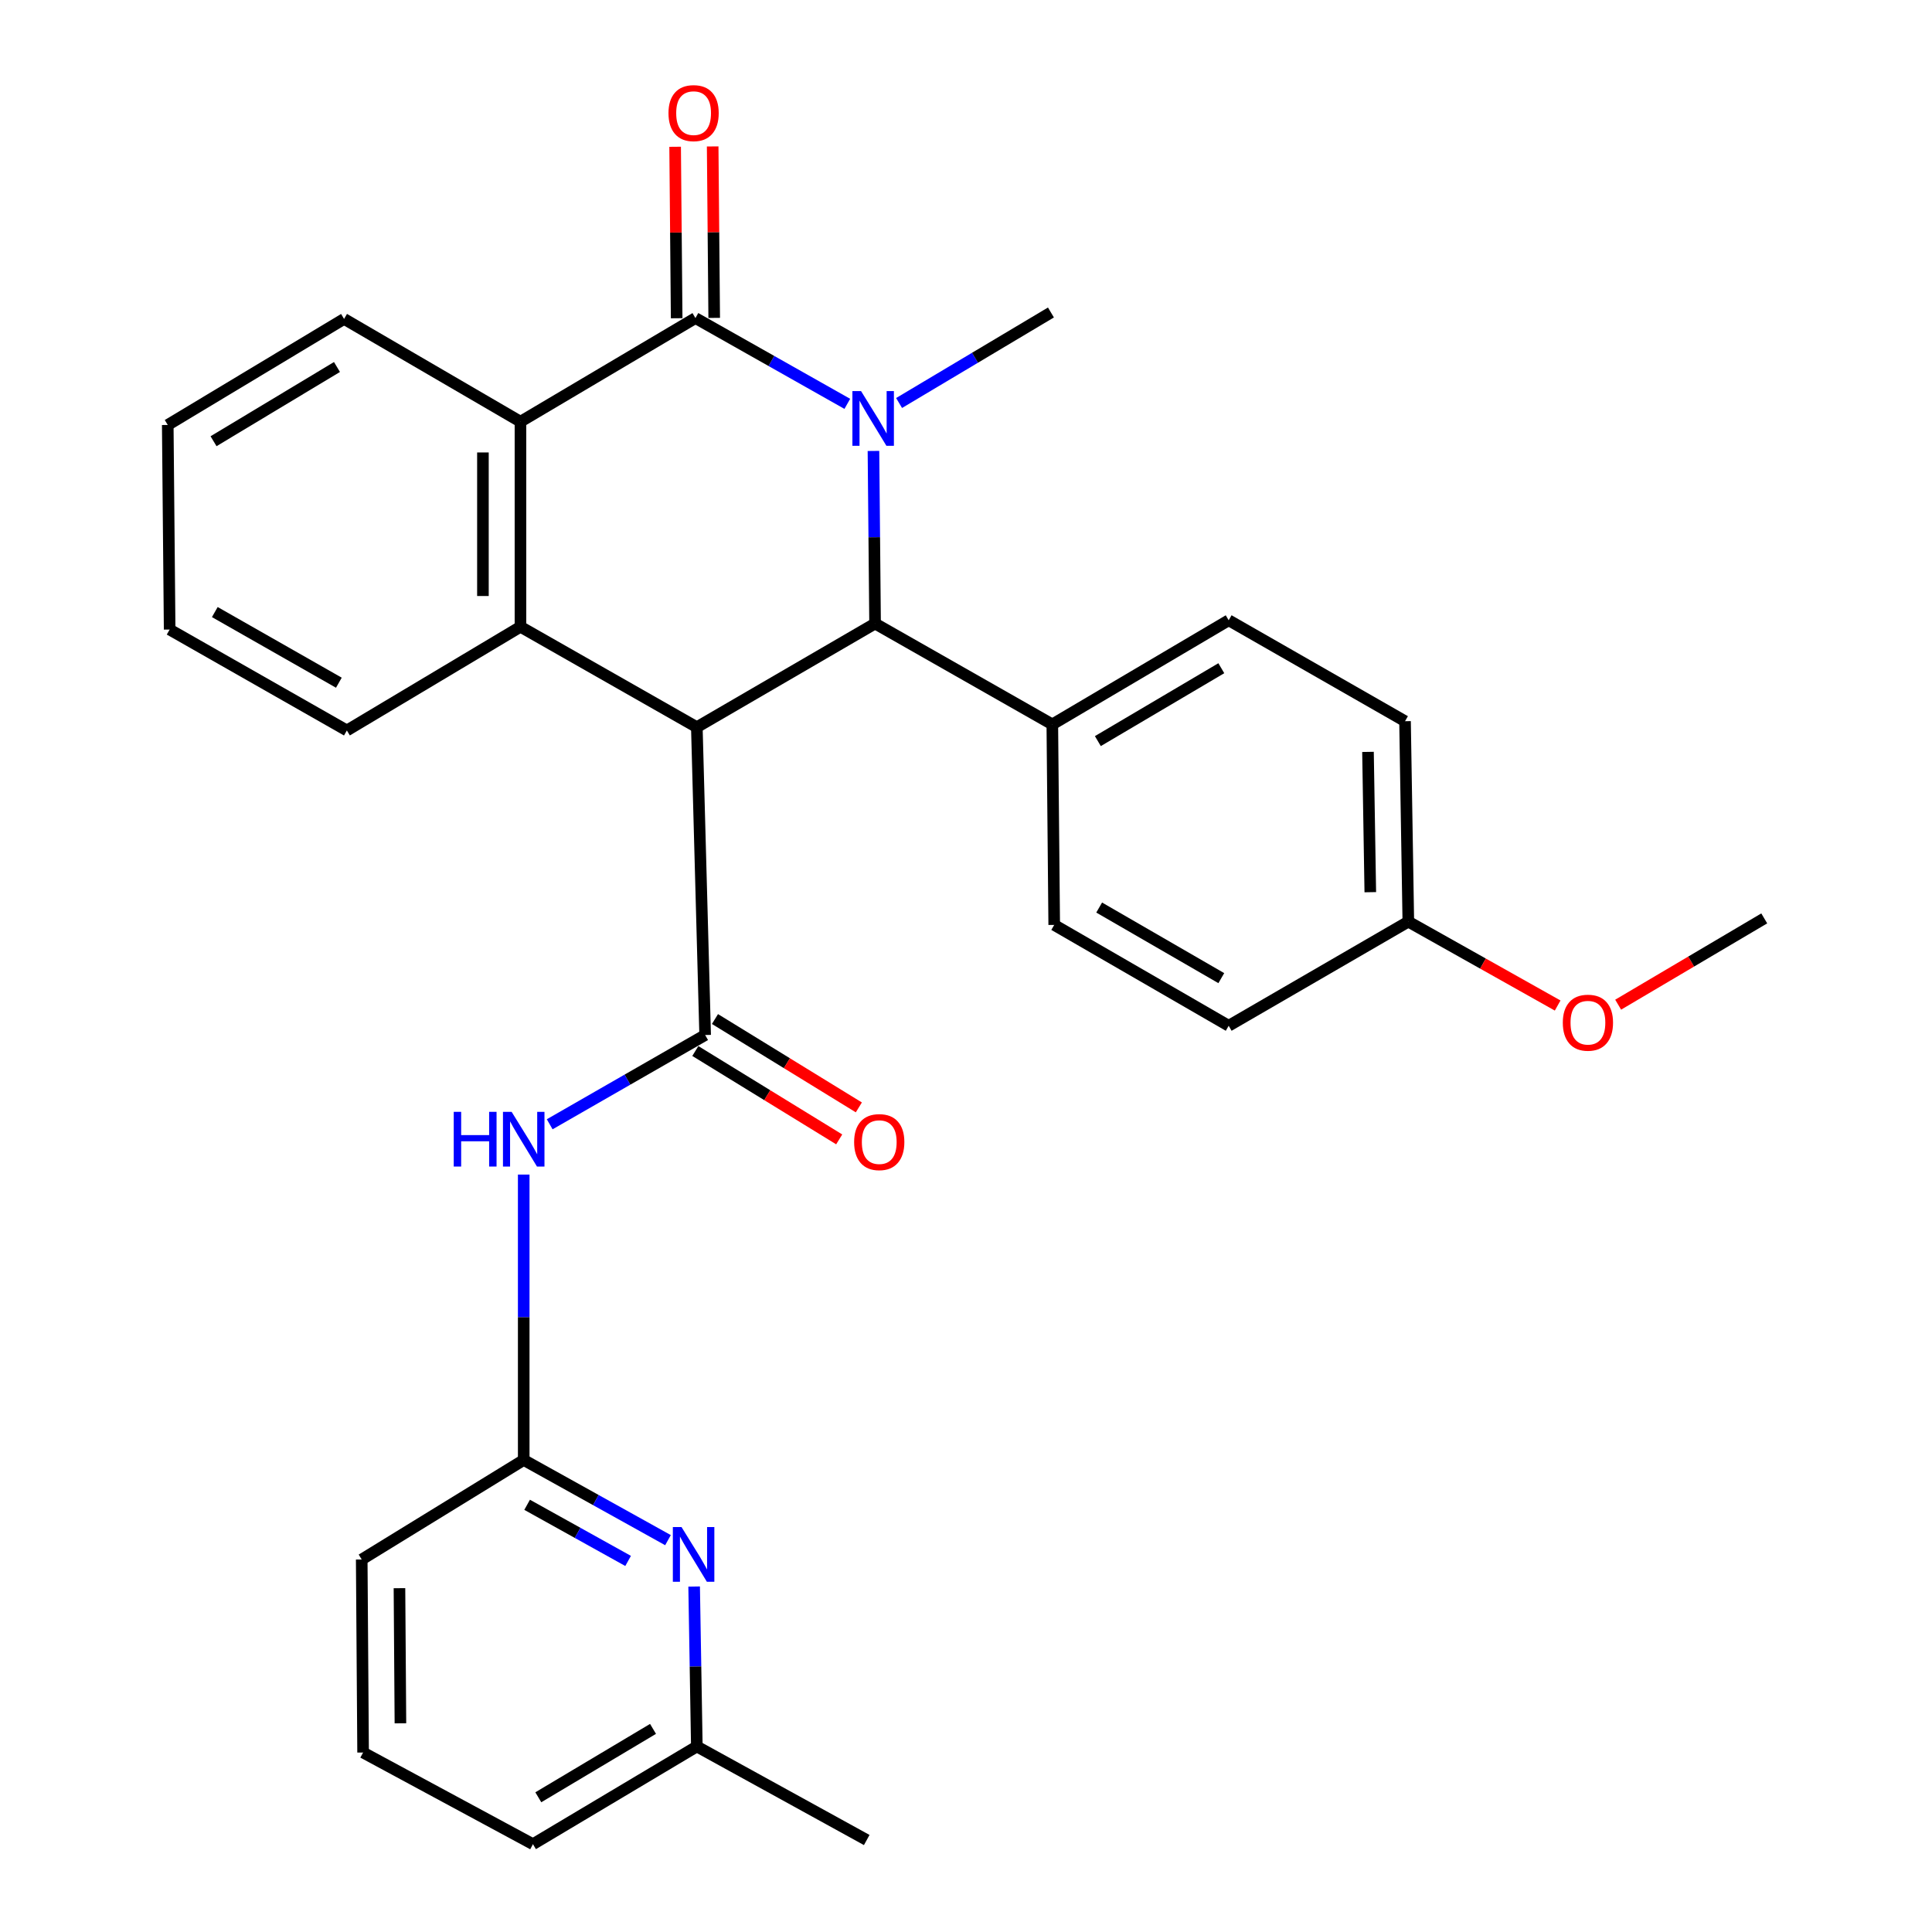 <?xml version='1.0' encoding='iso-8859-1'?>
<svg version='1.1' baseProfile='full'
              xmlns='http://www.w3.org/2000/svg'
                      xmlns:rdkit='http://www.rdkit.org/xml'
                      xmlns:xlink='http://www.w3.org/1999/xlink'
                  xml:space='preserve'
width='1000px' height='1000px' viewBox='0 0 1000 1000'>
<!-- END OF HEADER -->
<rect style='opacity:1.0;fill:#FFFFFF;stroke:none' width='1000' height='1000' x='0' y='0'> </rect>
<path class='bond-2' d='M 360.678,376.394 L 452.937,322.746' style='fill:none;fill-rule:evenodd;stroke:#000000;stroke-width:6px;stroke-linecap:butt;stroke-linejoin:miter;stroke-opacity:1' />
<path class='bond-3' d='M 360.678,376.394 L 364.985,535.728' style='fill:none;fill-rule:evenodd;stroke:#000000;stroke-width:6px;stroke-linecap:butt;stroke-linejoin:miter;stroke-opacity:1' />
<path class='bond-4' d='M 360.678,376.394 L 269.391,324.419' style='fill:none;fill-rule:evenodd;stroke:#000000;stroke-width:6px;stroke-linecap:butt;stroke-linejoin:miter;stroke-opacity:1' />
<path class='bond-0' d='M 452.101,233.409 L 452.519,278.078' style='fill:none;fill-rule:evenodd;stroke:#0000FF;stroke-width:6px;stroke-linecap:butt;stroke-linejoin:miter;stroke-opacity:1' />
<path class='bond-0' d='M 452.519,278.078 L 452.937,322.746' style='fill:none;fill-rule:evenodd;stroke:#000000;stroke-width:6px;stroke-linecap:butt;stroke-linejoin:miter;stroke-opacity:1' />
<path class='bond-14' d='M 465.362,208.596 L 504.664,185.168' style='fill:none;fill-rule:evenodd;stroke:#0000FF;stroke-width:6px;stroke-linecap:butt;stroke-linejoin:miter;stroke-opacity:1' />
<path class='bond-14' d='M 504.664,185.168 L 543.965,161.739' style='fill:none;fill-rule:evenodd;stroke:#000000;stroke-width:6px;stroke-linecap:butt;stroke-linejoin:miter;stroke-opacity:1' />
<path class='bond-29' d='M 438.563,209.036 L 399.259,186.834' style='fill:none;fill-rule:evenodd;stroke:#0000FF;stroke-width:6px;stroke-linecap:butt;stroke-linejoin:miter;stroke-opacity:1' />
<path class='bond-29' d='M 399.259,186.834 L 359.955,164.632' style='fill:none;fill-rule:evenodd;stroke:#000000;stroke-width:6px;stroke-linecap:butt;stroke-linejoin:miter;stroke-opacity:1' />
<path class='bond-1' d='M 359.955,164.632 L 269.391,218.268' style='fill:none;fill-rule:evenodd;stroke:#000000;stroke-width:6px;stroke-linecap:butt;stroke-linejoin:miter;stroke-opacity:1' />
<path class='bond-10' d='M 369.67,164.545 L 369.273,120.171' style='fill:none;fill-rule:evenodd;stroke:#000000;stroke-width:6px;stroke-linecap:butt;stroke-linejoin:miter;stroke-opacity:1' />
<path class='bond-10' d='M 369.273,120.171 L 368.876,75.797' style='fill:none;fill-rule:evenodd;stroke:#FF0000;stroke-width:6px;stroke-linecap:butt;stroke-linejoin:miter;stroke-opacity:1' />
<path class='bond-10' d='M 350.241,164.719 L 349.844,120.345' style='fill:none;fill-rule:evenodd;stroke:#000000;stroke-width:6px;stroke-linecap:butt;stroke-linejoin:miter;stroke-opacity:1' />
<path class='bond-10' d='M 349.844,120.345 L 349.447,75.971' style='fill:none;fill-rule:evenodd;stroke:#FF0000;stroke-width:6px;stroke-linecap:butt;stroke-linejoin:miter;stroke-opacity:1' />
<path class='bond-9' d='M 452.937,322.746 L 544.677,374.947' style='fill:none;fill-rule:evenodd;stroke:#000000;stroke-width:6px;stroke-linecap:butt;stroke-linejoin:miter;stroke-opacity:1' />
<path class='bond-6' d='M 364.985,535.728 L 324.754,558.826' style='fill:none;fill-rule:evenodd;stroke:#000000;stroke-width:6px;stroke-linecap:butt;stroke-linejoin:miter;stroke-opacity:1' />
<path class='bond-6' d='M 324.754,558.826 L 284.522,581.925' style='fill:none;fill-rule:evenodd;stroke:#0000FF;stroke-width:6px;stroke-linecap:butt;stroke-linejoin:miter;stroke-opacity:1' />
<path class='bond-11' d='M 359.901,544.006 L 397.135,566.873' style='fill:none;fill-rule:evenodd;stroke:#000000;stroke-width:6px;stroke-linecap:butt;stroke-linejoin:miter;stroke-opacity:1' />
<path class='bond-11' d='M 397.135,566.873 L 434.368,589.741' style='fill:none;fill-rule:evenodd;stroke:#FF0000;stroke-width:6px;stroke-linecap:butt;stroke-linejoin:miter;stroke-opacity:1' />
<path class='bond-11' d='M 370.069,527.45 L 407.303,550.317' style='fill:none;fill-rule:evenodd;stroke:#000000;stroke-width:6px;stroke-linecap:butt;stroke-linejoin:miter;stroke-opacity:1' />
<path class='bond-11' d='M 407.303,550.317 L 444.536,573.184' style='fill:none;fill-rule:evenodd;stroke:#FF0000;stroke-width:6px;stroke-linecap:butt;stroke-linejoin:miter;stroke-opacity:1' />
<path class='bond-5' d='M 269.391,324.419 L 269.391,218.268' style='fill:none;fill-rule:evenodd;stroke:#000000;stroke-width:6px;stroke-linecap:butt;stroke-linejoin:miter;stroke-opacity:1' />
<path class='bond-5' d='M 249.962,308.497 L 249.962,234.191' style='fill:none;fill-rule:evenodd;stroke:#000000;stroke-width:6px;stroke-linecap:butt;stroke-linejoin:miter;stroke-opacity:1' />
<path class='bond-17' d='M 269.391,324.419 L 179.54,378.088' style='fill:none;fill-rule:evenodd;stroke:#000000;stroke-width:6px;stroke-linecap:butt;stroke-linejoin:miter;stroke-opacity:1' />
<path class='bond-20' d='M 269.391,218.268 L 178.093,165.074' style='fill:none;fill-rule:evenodd;stroke:#000000;stroke-width:6px;stroke-linecap:butt;stroke-linejoin:miter;stroke-opacity:1' />
<path class='bond-7' d='M 271.075,607.956 L 271.075,681.814' style='fill:none;fill-rule:evenodd;stroke:#0000FF;stroke-width:6px;stroke-linecap:butt;stroke-linejoin:miter;stroke-opacity:1' />
<path class='bond-7' d='M 271.075,681.814 L 271.075,755.672' style='fill:none;fill-rule:evenodd;stroke:#000000;stroke-width:6px;stroke-linecap:butt;stroke-linejoin:miter;stroke-opacity:1' />
<path class='bond-8' d='M 271.075,755.672 L 308.413,776.426' style='fill:none;fill-rule:evenodd;stroke:#000000;stroke-width:6px;stroke-linecap:butt;stroke-linejoin:miter;stroke-opacity:1' />
<path class='bond-8' d='M 308.413,776.426 L 345.75,797.18' style='fill:none;fill-rule:evenodd;stroke:#0000FF;stroke-width:6px;stroke-linecap:butt;stroke-linejoin:miter;stroke-opacity:1' />
<path class='bond-8' d='M 272.837,778.881 L 298.973,793.409' style='fill:none;fill-rule:evenodd;stroke:#000000;stroke-width:6px;stroke-linecap:butt;stroke-linejoin:miter;stroke-opacity:1' />
<path class='bond-8' d='M 298.973,793.409 L 325.109,807.937' style='fill:none;fill-rule:evenodd;stroke:#0000FF;stroke-width:6px;stroke-linecap:butt;stroke-linejoin:miter;stroke-opacity:1' />
<path class='bond-22' d='M 271.075,755.672 L 187.225,807.193' style='fill:none;fill-rule:evenodd;stroke:#000000;stroke-width:6px;stroke-linecap:butt;stroke-linejoin:miter;stroke-opacity:1' />
<path class='bond-15' d='M 359.285,821.194 L 359.982,862.584' style='fill:none;fill-rule:evenodd;stroke:#0000FF;stroke-width:6px;stroke-linecap:butt;stroke-linejoin:miter;stroke-opacity:1' />
<path class='bond-15' d='M 359.982,862.584 L 360.678,903.974' style='fill:none;fill-rule:evenodd;stroke:#000000;stroke-width:6px;stroke-linecap:butt;stroke-linejoin:miter;stroke-opacity:1' />
<path class='bond-12' d='M 544.677,374.947 L 635.965,321.051' style='fill:none;fill-rule:evenodd;stroke:#000000;stroke-width:6px;stroke-linecap:butt;stroke-linejoin:miter;stroke-opacity:1' />
<path class='bond-12' d='M 568.249,383.594 L 632.15,345.867' style='fill:none;fill-rule:evenodd;stroke:#000000;stroke-width:6px;stroke-linecap:butt;stroke-linejoin:miter;stroke-opacity:1' />
<path class='bond-13' d='M 544.677,374.947 L 545.66,478.734' style='fill:none;fill-rule:evenodd;stroke:#000000;stroke-width:6px;stroke-linecap:butt;stroke-linejoin:miter;stroke-opacity:1' />
<path class='bond-18' d='M 635.965,321.051 L 727.241,373.296' style='fill:none;fill-rule:evenodd;stroke:#000000;stroke-width:6px;stroke-linecap:butt;stroke-linejoin:miter;stroke-opacity:1' />
<path class='bond-19' d='M 545.66,478.734 L 635.965,530.935' style='fill:none;fill-rule:evenodd;stroke:#000000;stroke-width:6px;stroke-linecap:butt;stroke-linejoin:miter;stroke-opacity:1' />
<path class='bond-19' d='M 568.929,469.743 L 632.143,506.284' style='fill:none;fill-rule:evenodd;stroke:#000000;stroke-width:6px;stroke-linecap:butt;stroke-linejoin:miter;stroke-opacity:1' />
<path class='bond-25' d='M 360.678,903.974 L 448.619,952.387' style='fill:none;fill-rule:evenodd;stroke:#000000;stroke-width:6px;stroke-linecap:butt;stroke-linejoin:miter;stroke-opacity:1' />
<path class='bond-32' d='M 360.678,903.974 L 275.857,954.545' style='fill:none;fill-rule:evenodd;stroke:#000000;stroke-width:6px;stroke-linecap:butt;stroke-linejoin:miter;stroke-opacity:1' />
<path class='bond-32' d='M 338.005,894.871 L 278.63,930.271' style='fill:none;fill-rule:evenodd;stroke:#000000;stroke-width:6px;stroke-linecap:butt;stroke-linejoin:miter;stroke-opacity:1' />
<path class='bond-16' d='M 728.946,477.039 L 635.965,530.935' style='fill:none;fill-rule:evenodd;stroke:#000000;stroke-width:6px;stroke-linecap:butt;stroke-linejoin:miter;stroke-opacity:1' />
<path class='bond-21' d='M 728.946,477.039 L 767.594,498.75' style='fill:none;fill-rule:evenodd;stroke:#000000;stroke-width:6px;stroke-linecap:butt;stroke-linejoin:miter;stroke-opacity:1' />
<path class='bond-21' d='M 767.594,498.75 L 806.241,520.462' style='fill:none;fill-rule:evenodd;stroke:#FF0000;stroke-width:6px;stroke-linecap:butt;stroke-linejoin:miter;stroke-opacity:1' />
<path class='bond-31' d='M 728.946,477.039 L 727.241,373.296' style='fill:none;fill-rule:evenodd;stroke:#000000;stroke-width:6px;stroke-linecap:butt;stroke-linejoin:miter;stroke-opacity:1' />
<path class='bond-31' d='M 709.264,461.797 L 708.07,389.177' style='fill:none;fill-rule:evenodd;stroke:#000000;stroke-width:6px;stroke-linecap:butt;stroke-linejoin:miter;stroke-opacity:1' />
<path class='bond-27' d='M 179.54,378.088 L 87.81,325.855' style='fill:none;fill-rule:evenodd;stroke:#000000;stroke-width:6px;stroke-linecap:butt;stroke-linejoin:miter;stroke-opacity:1' />
<path class='bond-27' d='M 175.395,353.369 L 111.184,316.806' style='fill:none;fill-rule:evenodd;stroke:#000000;stroke-width:6px;stroke-linecap:butt;stroke-linejoin:miter;stroke-opacity:1' />
<path class='bond-30' d='M 178.093,165.074 L 86.828,219.963' style='fill:none;fill-rule:evenodd;stroke:#000000;stroke-width:6px;stroke-linecap:butt;stroke-linejoin:miter;stroke-opacity:1' />
<path class='bond-30' d='M 174.417,189.958 L 110.531,228.38' style='fill:none;fill-rule:evenodd;stroke:#000000;stroke-width:6px;stroke-linecap:butt;stroke-linejoin:miter;stroke-opacity:1' />
<path class='bond-26' d='M 837.557,520.018 L 875.364,497.687' style='fill:none;fill-rule:evenodd;stroke:#FF0000;stroke-width:6px;stroke-linecap:butt;stroke-linejoin:miter;stroke-opacity:1' />
<path class='bond-26' d='M 875.364,497.687 L 913.172,475.356' style='fill:none;fill-rule:evenodd;stroke:#000000;stroke-width:6px;stroke-linecap:butt;stroke-linejoin:miter;stroke-opacity:1' />
<path class='bond-23' d='M 187.225,807.193 L 187.938,907.105' style='fill:none;fill-rule:evenodd;stroke:#000000;stroke-width:6px;stroke-linecap:butt;stroke-linejoin:miter;stroke-opacity:1' />
<path class='bond-23' d='M 206.761,822.041 L 207.26,891.979' style='fill:none;fill-rule:evenodd;stroke:#000000;stroke-width:6px;stroke-linecap:butt;stroke-linejoin:miter;stroke-opacity:1' />
<path class='bond-24' d='M 187.938,907.105 L 275.857,954.545' style='fill:none;fill-rule:evenodd;stroke:#000000;stroke-width:6px;stroke-linecap:butt;stroke-linejoin:miter;stroke-opacity:1' />
<path class='bond-28' d='M 87.81,325.855 L 86.828,219.963' style='fill:none;fill-rule:evenodd;stroke:#000000;stroke-width:6px;stroke-linecap:butt;stroke-linejoin:miter;stroke-opacity:1' />
<path  class='atom-1' d='M 445.684 202.435
L 454.964 217.435
Q 455.884 218.915, 457.364 221.595
Q 458.844 224.275, 458.924 224.435
L 458.924 202.435
L 462.684 202.435
L 462.684 230.755
L 458.804 230.755
L 448.844 214.355
Q 447.684 212.435, 446.444 210.235
Q 445.244 208.035, 444.884 207.355
L 444.884 230.755
L 441.204 230.755
L 441.204 202.435
L 445.684 202.435
' fill='#0000FF'/>
<path  class='atom-7' d='M 234.855 575.485
L 238.695 575.485
L 238.695 587.525
L 253.175 587.525
L 253.175 575.485
L 257.015 575.485
L 257.015 603.805
L 253.175 603.805
L 253.175 590.725
L 238.695 590.725
L 238.695 603.805
L 234.855 603.805
L 234.855 575.485
' fill='#0000FF'/>
<path  class='atom-7' d='M 264.815 575.485
L 274.095 590.485
Q 275.015 591.965, 276.495 594.645
Q 277.975 597.325, 278.055 597.485
L 278.055 575.485
L 281.815 575.485
L 281.815 603.805
L 277.935 603.805
L 267.975 587.405
Q 266.815 585.485, 265.575 583.285
Q 264.375 581.085, 264.015 580.405
L 264.015 603.805
L 260.335 603.805
L 260.335 575.485
L 264.815 575.485
' fill='#0000FF'/>
<path  class='atom-9' d='M 352.745 790.388
L 362.025 805.388
Q 362.945 806.868, 364.425 809.548
Q 365.905 812.228, 365.985 812.388
L 365.985 790.388
L 369.745 790.388
L 369.745 818.708
L 365.865 818.708
L 355.905 802.308
Q 354.745 800.388, 353.505 798.188
Q 352.305 795.988, 351.945 795.308
L 351.945 818.708
L 348.265 818.708
L 348.265 790.388
L 352.745 790.388
' fill='#0000FF'/>
<path  class='atom-11' d='M 346.005 58.55
Q 346.005 51.75, 349.365 47.95
Q 352.725 44.15, 359.005 44.15
Q 365.285 44.15, 368.645 47.95
Q 372.005 51.75, 372.005 58.55
Q 372.005 65.43, 368.605 69.35
Q 365.205 73.23, 359.005 73.23
Q 352.765 73.23, 349.365 69.35
Q 346.005 65.47, 346.005 58.55
M 359.005 70.03
Q 363.325 70.03, 365.645 67.15
Q 368.005 64.23, 368.005 58.55
Q 368.005 52.99, 365.645 50.19
Q 363.325 47.35, 359.005 47.35
Q 354.685 47.35, 352.325 50.15
Q 350.005 52.95, 350.005 58.55
Q 350.005 64.27, 352.325 67.15
Q 354.685 70.03, 359.005 70.03
' fill='#FF0000'/>
<path  class='atom-12' d='M 442.096 591.15
Q 442.096 584.35, 445.456 580.55
Q 448.816 576.75, 455.096 576.75
Q 461.376 576.75, 464.736 580.55
Q 468.096 584.35, 468.096 591.15
Q 468.096 598.03, 464.696 601.95
Q 461.296 605.83, 455.096 605.83
Q 448.856 605.83, 445.456 601.95
Q 442.096 598.07, 442.096 591.15
M 455.096 602.63
Q 459.416 602.63, 461.736 599.75
Q 464.096 596.83, 464.096 591.15
Q 464.096 585.59, 461.736 582.79
Q 459.416 579.95, 455.096 579.95
Q 450.776 579.95, 448.416 582.75
Q 446.096 585.55, 446.096 591.15
Q 446.096 596.87, 448.416 599.75
Q 450.776 602.63, 455.096 602.63
' fill='#FF0000'/>
<path  class='atom-22' d='M 808.907 529.342
Q 808.907 522.542, 812.267 518.742
Q 815.627 514.942, 821.907 514.942
Q 828.187 514.942, 831.547 518.742
Q 834.907 522.542, 834.907 529.342
Q 834.907 536.222, 831.507 540.142
Q 828.107 544.022, 821.907 544.022
Q 815.667 544.022, 812.267 540.142
Q 808.907 536.262, 808.907 529.342
M 821.907 540.822
Q 826.227 540.822, 828.547 537.942
Q 830.907 535.022, 830.907 529.342
Q 830.907 523.782, 828.547 520.982
Q 826.227 518.142, 821.907 518.142
Q 817.587 518.142, 815.227 520.942
Q 812.907 523.742, 812.907 529.342
Q 812.907 535.062, 815.227 537.942
Q 817.587 540.822, 821.907 540.822
' fill='#FF0000'/>
</svg>
